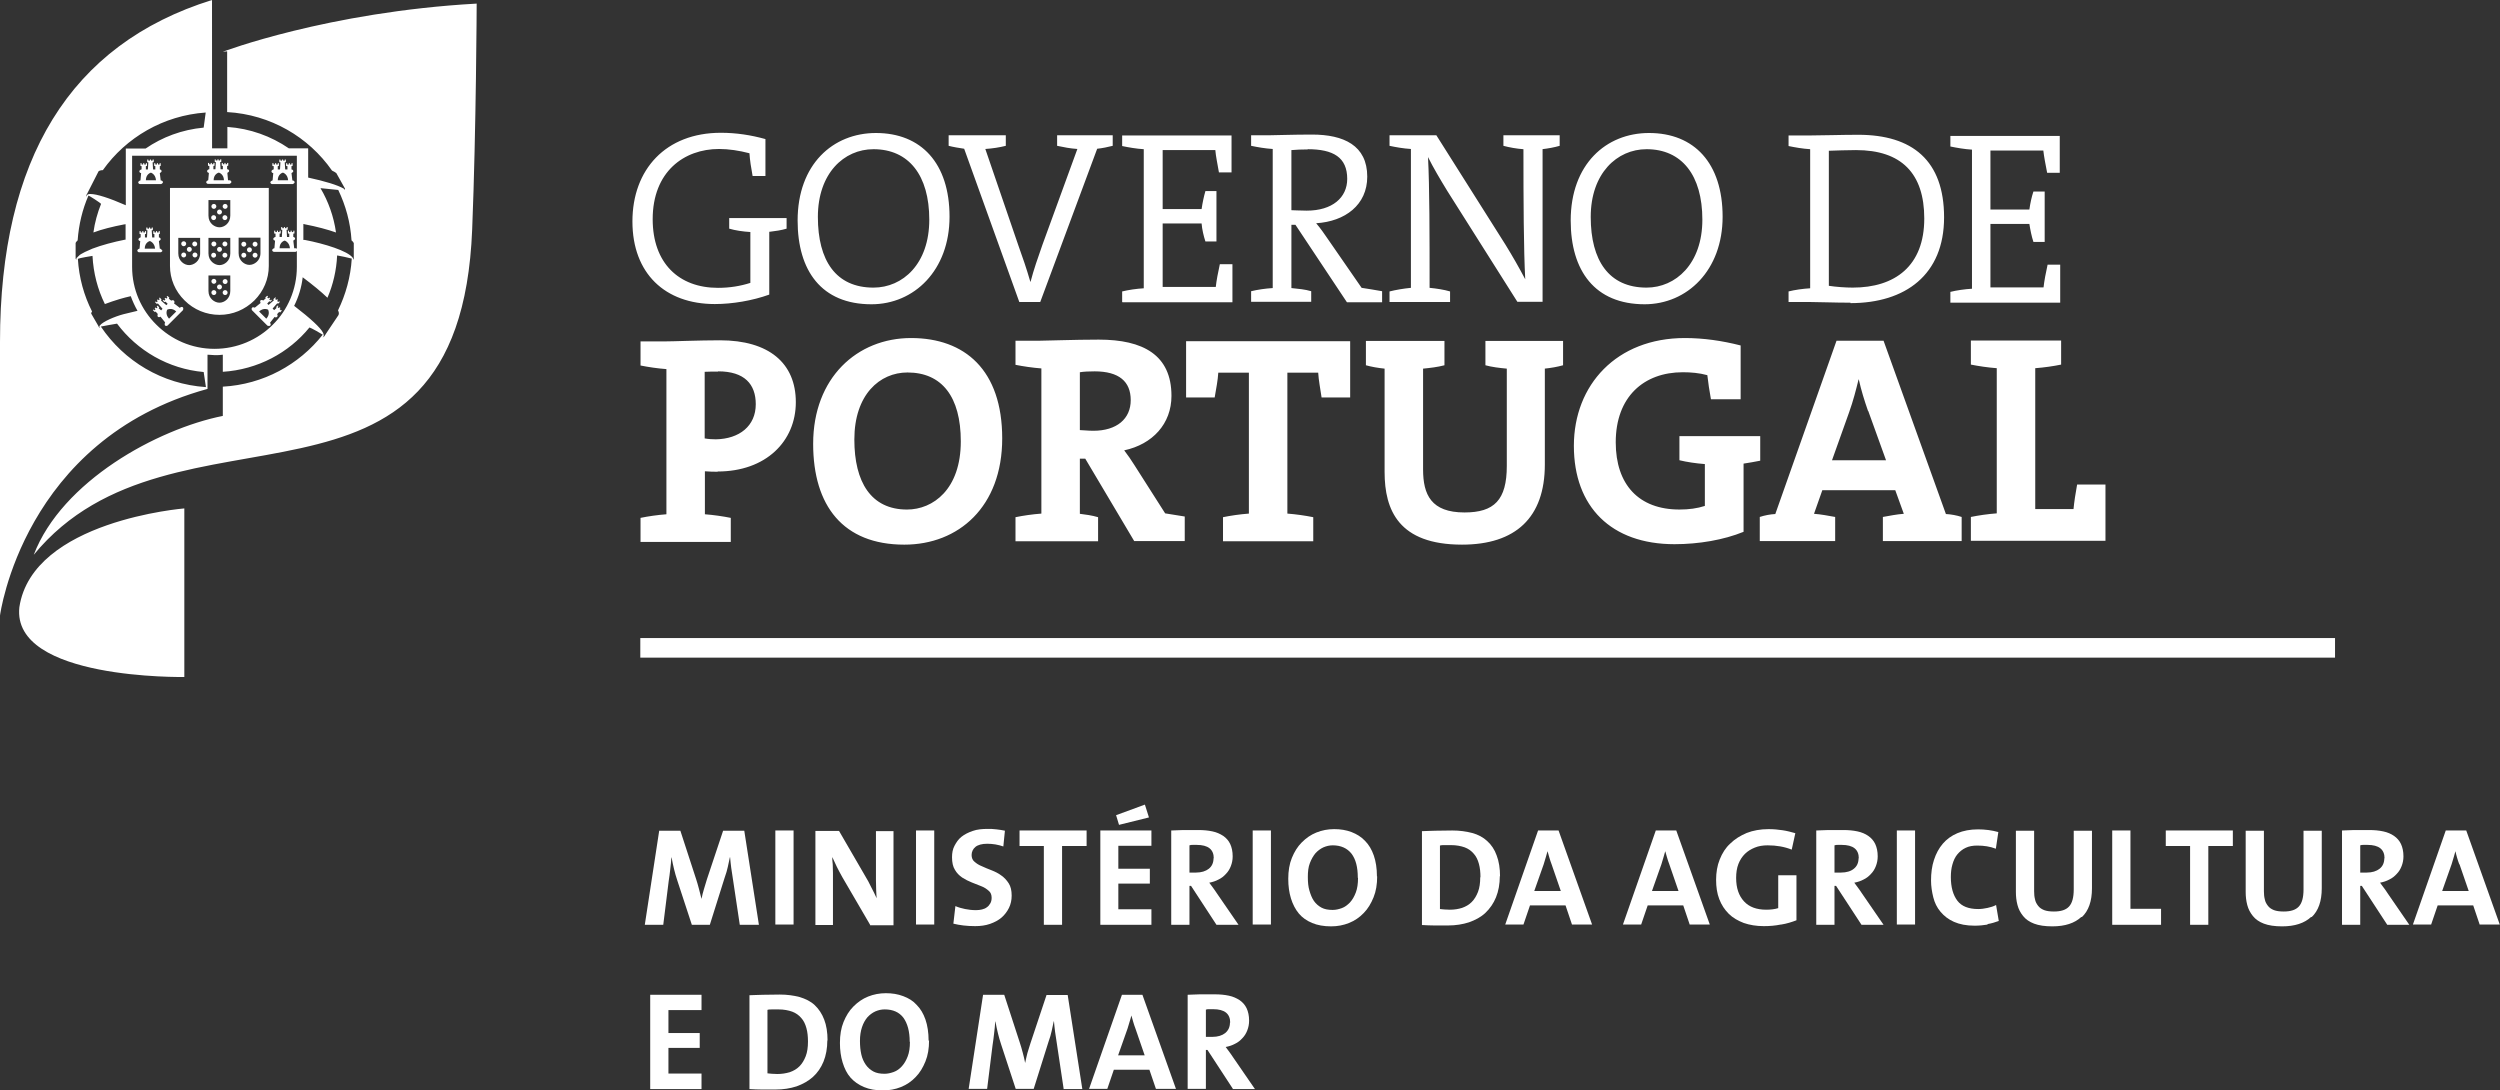 <svg xmlns="http://www.w3.org/2000/svg" id="Layer_1" data-name="Layer 1" viewBox="0 0 111.08 48.45"><rect x="0" y="0" width="111.08" height="48.45" fill="#333333" stroke="none"/><defs><style>      .cls-1 {        fill: #fff;        stroke-width: 0px;      }    </style></defs><g><path class="cls-1" d="m32.87,41.09l-.3-2c-.03-.19-.06-.37-.08-.53-.02-.17-.04-.32-.05-.47h-.01c-.03.13-.06.27-.09.42-.03.15-.08.31-.14.48l-.66,2.1h-.8l-.64-1.95c-.06-.18-.11-.35-.15-.52-.04-.17-.08-.35-.11-.52h-.01c-.01.19-.03.36-.05.53-.02.17-.04.35-.07.53l-.24,1.93h-.82l.64-4.18h.94l.7,2.15c.04.12.08.26.12.41.04.15.08.31.12.47h0c.03-.16.07-.31.11-.44s.08-.27.13-.43l.72-2.16h.94l.65,4.18s-.85,0-.85,0Z"></path><path class="cls-1" d="m34.45,41.09v-4.19h.81v4.18s-.81,0-.81,0Z"></path><path class="cls-1" d="m38.66,41.09l-1.23-2.11c-.09-.16-.17-.31-.25-.47-.07-.15-.14-.3-.2-.43,0,.09,0,.2.02.32,0,.12.01.25.01.39,0,.14,0,.27,0,.42,0,.14,0,.27,0,.4v1.49h-.78v-4.18h1.05l1.16,2c.1.16.19.33.27.5.09.17.17.33.24.49,0-.1-.02-.23-.02-.36,0-.14-.01-.29-.01-.44s0-.31,0-.46c0-.15,0-.29,0-.42v-1.3h.78v4.18s-1.04,0-1.04,0Z"></path><path class="cls-1" d="m40.7,41.09v-4.19h.81v4.18s-.81,0-.81,0Z"></path><path class="cls-1" d="m44.95,39.8c0,.19-.04.38-.12.54-.08.16-.19.31-.33.43s-.31.21-.51.28-.42.1-.66.1c-.37,0-.69-.04-.97-.11l.09-.78c.14.06.28.1.43.13.15.03.31.05.48.05.1,0,.19-.01.27-.03s.16-.05.22-.1c.06-.04.11-.1.15-.17.04-.07.06-.15.06-.25,0-.13-.04-.24-.13-.31-.09-.08-.19-.15-.32-.2s-.27-.11-.43-.17c-.15-.06-.29-.13-.43-.22-.13-.09-.24-.2-.32-.34-.09-.14-.13-.33-.13-.56,0-.19.03-.36.11-.51s.17-.29.31-.4c.14-.11.3-.19.5-.26s.42-.09.67-.09c.12,0,.24,0,.38.02s.26.03.38.06l-.07.7c-.12-.04-.23-.07-.35-.09-.12-.02-.24-.03-.37-.03-.23,0-.41.05-.52.14-.11.09-.17.22-.17.36,0,.12.04.23.13.3.09.08.2.15.33.2.13.06.27.12.43.18.15.06.3.13.43.23.13.09.24.21.33.35.09.14.13.32.13.54Z"></path><path class="cls-1" d="m47.19,37.59v3.5h-.81v-3.5h-1.08v-.69h2.98v.69s-1.09,0-1.09,0Z"></path><path class="cls-1" d="m48.89,41.09v-4.19h2.27v.68h-1.47v1.02h1.4v.66h-1.4v1.14h1.47v.69h-2.27Zm.83-4.44l-.13-.43,1.28-.47.18.57-1.33.33Z"></path><path class="cls-1" d="m54.05,41.09l-1.13-1.73h-.07v1.73h-.81v-4.19c.17,0,.35-.02.54-.02.2,0,.42,0,.66,0s.44.02.63.06c.19.04.34.11.48.2.13.09.24.21.31.36.07.15.11.33.11.55,0,.16-.03.3-.08.43-.05.13-.12.25-.22.35-.09.1-.2.19-.33.25-.13.07-.26.11-.41.14.06.08.12.16.17.23s.11.15.16.23l.97,1.41h-1Zm-.12-2.95c0-.4-.25-.6-.76-.6-.06,0-.11,0-.17,0s-.1,0-.15.02v1.21s.07,0,.12,0,.11,0,.17,0c.24,0,.43-.06.57-.17.14-.11.21-.27.21-.47Z"></path><path class="cls-1" d="m55.66,41.09v-4.19h.81v4.18s-.81,0-.81,0Z"></path><path class="cls-1" d="m61.19,38.94c0,.35-.05.66-.16.93-.11.27-.25.51-.44.7-.18.19-.4.34-.65.44-.25.1-.51.15-.8.15-.32,0-.6-.05-.84-.15-.24-.1-.44-.24-.59-.42s-.27-.41-.35-.67c-.08-.26-.12-.55-.12-.87,0-.35.05-.66.16-.93s.25-.5.44-.69.4-.34.65-.44c.25-.1.51-.15.79-.15s.53.04.77.13c.23.09.43.21.6.39.17.17.3.39.39.65.09.26.14.57.14.93Zm-.86.06c0-.47-.09-.82-.28-1.07-.19-.24-.47-.37-.83-.37-.15,0-.28.03-.42.09-.13.06-.25.15-.35.26-.1.12-.18.26-.25.44s-.09.38-.09.62.02.43.07.6.11.33.2.46.21.23.34.3.3.1.49.1c.14,0,.27-.03.41-.08s.25-.14.36-.25c.11-.12.19-.26.26-.44.07-.18.1-.4.1-.65Z"></path><path class="cls-1" d="m66.64,38.92c0,.36-.06.68-.17.95-.11.27-.27.5-.47.69-.2.19-.45.32-.73.42-.28.09-.59.14-.93.14-.22,0-.42,0-.61,0s-.37-.01-.55-.02v-4.17c.17,0,.37-.02.6-.02.24,0,.49-.01.75-.01.32,0,.61.04.88.11.26.07.49.19.67.36.18.16.33.38.42.64.1.26.15.57.15.94Zm-.86.06c0-.22-.02-.42-.07-.6-.05-.18-.12-.33-.23-.45-.1-.12-.24-.22-.4-.28-.17-.06-.37-.1-.61-.1-.1,0-.18,0-.27,0-.08,0-.16,0-.22.02v2.82c.06,0,.12.02.2.02.08,0,.16.01.24.01.2,0,.38-.03.54-.08.17-.06.31-.14.43-.26.12-.12.21-.27.28-.45.07-.18.1-.4.1-.65Z"></path><path class="cls-1" d="m69.85,41.09l-.29-.86h-1.58l-.29.85h-.81l1.46-4.18h.91l1.49,4.18s-.89,0-.89,0Zm-.91-2.69c-.04-.1-.07-.2-.1-.3-.03-.1-.05-.19-.08-.28h0c-.03.09-.05.18-.08.28-.03.1-.06.19-.09.3l-.42,1.19h1.18l-.41-1.19Z"></path><path class="cls-1" d="m75.08,41.09l-.29-.86h-1.58l-.29.85h-.81l1.46-4.18h.91l1.49,4.18s-.89,0-.89,0Zm-.91-2.69c-.04-.1-.07-.2-.1-.3-.03-.1-.05-.19-.08-.28h0c-.03.09-.05.18-.08.28-.03.1-.06.19-.09.3l-.42,1.19h1.18l-.41-1.19Z"></path><path class="cls-1" d="m79.12,41.08c-.25.05-.49.07-.75.07-.33,0-.63-.05-.89-.14-.26-.1-.49-.23-.67-.41-.18-.18-.32-.39-.42-.65s-.14-.54-.14-.86.05-.63.16-.9c.11-.28.26-.52.47-.71.2-.2.45-.35.73-.47.28-.11.61-.17.97-.17.22,0,.43.02.63.05s.38.08.56.13l-.16.73c-.33-.13-.68-.19-1.07-.19-.21,0-.4.03-.57.1s-.32.16-.44.28-.22.27-.29.45c-.07.18-.1.39-.1.62,0,.45.12.79.35,1.04.23.25.56.37.99.37.19,0,.37-.02.53-.07v-1.46h.81v2c-.21.08-.43.15-.68.19Z"></path><path class="cls-1" d="m82.71,41.09l-1.13-1.73h-.07v1.73h-.81v-4.19c.17,0,.35-.02.54-.02.2,0,.42,0,.66,0s.44.02.63.06c.19.04.35.11.48.2.13.09.24.21.31.36.07.15.11.33.11.55,0,.16-.03.3-.08.43-.05.13-.12.25-.22.35-.09.1-.2.19-.33.25-.13.07-.26.11-.41.14.06.08.12.16.17.23s.11.15.16.23l.97,1.41h-1Zm-.12-2.95c0-.4-.25-.6-.76-.6-.06,0-.12,0-.17,0s-.1,0-.15.02v1.21s.07,0,.12,0,.11,0,.17,0c.24,0,.44-.06.57-.17.14-.11.21-.27.21-.47Z"></path><path class="cls-1" d="m84.28,41.09v-4.19h.81v4.18s-.81,0-.81,0Z"></path><path class="cls-1" d="m88.32,41.08c-.19.03-.38.05-.58.05-.37,0-.67-.06-.92-.17-.25-.11-.44-.26-.6-.45s-.26-.4-.32-.64c-.06-.24-.1-.49-.1-.75,0-.33.04-.64.13-.91.09-.28.22-.52.39-.72.17-.2.39-.36.65-.47.26-.11.57-.17.92-.17.15,0,.3.01.46.03.15.02.3.05.44.09l-.11.74c-.26-.1-.53-.14-.83-.14-.19,0-.37.03-.51.1-.15.07-.27.17-.37.29s-.17.27-.22.45c-.05.17-.07.36-.07.56,0,.45.1.8.29,1.05s.5.37.93.37c.13,0,.27-.02.41-.05s.27-.07.38-.13l.12.71c-.16.06-.33.11-.51.14Z"></path><path class="cls-1" d="m92.48,40.74c-.3.28-.73.42-1.29.42-.33,0-.6-.04-.81-.12-.21-.08-.37-.19-.49-.34s-.2-.3-.25-.49c-.05-.19-.07-.38-.07-.57v-2.73h.81v2.69c0,.13.01.25.04.36.02.11.07.2.14.29s.15.14.27.19c.11.04.25.06.43.06.31,0,.53-.07.67-.22.14-.15.21-.4.21-.76v-2.61h.81v2.56c0,.57-.15,1-.45,1.28Z"></path><path class="cls-1" d="m93.85,41.09v-4.19h.81v3.48h1.36v.71s-2.16,0-2.16,0Z"></path><path class="cls-1" d="m98.12,37.59v3.5h-.81v-3.5h-1.08v-.69h2.98v.69s-1.08,0-1.08,0Z"></path><path class="cls-1" d="m102.69,40.74c-.3.28-.73.42-1.29.42-.33,0-.6-.04-.81-.12-.21-.08-.37-.19-.49-.34s-.2-.3-.25-.49c-.05-.19-.07-.38-.07-.57v-2.73h.81v2.69c0,.13.01.25.04.36.02.11.07.2.14.29s.15.14.27.19c.11.04.25.06.43.06.31,0,.53-.07.67-.22.14-.15.21-.4.21-.76v-2.61h.81v2.56c0,.57-.15,1-.45,1.28Z"></path><path class="cls-1" d="m106.07,41.09l-1.13-1.73h-.07v1.73h-.81v-4.19c.17,0,.35-.02.54-.02.2,0,.42,0,.66,0s.44.02.63.06c.19.04.35.11.48.2.13.09.24.21.31.36.07.15.11.33.11.55,0,.16-.03.3-.08.43-.05.13-.12.25-.22.35-.09.1-.2.19-.33.25-.13.07-.26.11-.41.14.06.08.12.16.17.23.06.08.11.15.16.23l.97,1.41h-1Zm-.12-2.95c0-.4-.25-.6-.76-.6-.06,0-.11,0-.17,0s-.1,0-.15.02v1.21s.07,0,.12,0,.11,0,.17,0c.24,0,.43-.06.57-.17.14-.11.21-.27.21-.47Z"></path><path class="cls-1" d="m110.18,41.09l-.29-.86h-1.58l-.29.85h-.81l1.46-4.18h.91l1.49,4.18s-.89,0-.89,0Zm-.91-2.69c-.04-.1-.07-.2-.1-.3-.03-.1-.05-.19-.07-.28h0c-.03.09-.05.18-.08.28-.03.1-.06.19-.09.3l-.42,1.19h1.18l-.41-1.19Z"></path></g><g><path class="cls-1" d="m28.89,48.38v-4.18h2.28v.68h-1.47v1.02h1.39v.66h-1.39v1.14h1.47v.69h-2.28Z"></path><path class="cls-1" d="m36.76,46.22c0,.36-.06.68-.17.95-.11.27-.27.5-.47.68-.2.18-.45.32-.73.42-.28.09-.59.14-.93.14-.22,0-.42,0-.61,0s-.37-.01-.55-.02v-4.17c.16,0,.37-.02.6-.02.24,0,.49-.01.75-.01.32,0,.61.04.88.11.26.08.49.19.67.36.18.17.32.38.42.64.1.26.15.57.15.94Zm-.86.06c0-.22-.02-.42-.07-.6-.05-.18-.12-.33-.23-.45-.1-.12-.24-.22-.4-.28-.17-.06-.37-.1-.61-.1-.09,0-.18,0-.27,0-.08,0-.16,0-.22.02v2.82c.06,0,.12.02.2.02.08,0,.16.01.24.01.2,0,.38-.03.55-.08.17-.06.31-.14.43-.26.12-.12.21-.27.28-.45.07-.18.1-.4.1-.64Z"></path><path class="cls-1" d="m41.28,46.23c0,.35-.05.66-.16.93s-.25.51-.44.7c-.18.19-.4.34-.65.44-.25.1-.52.15-.8.15-.32,0-.6-.05-.84-.15-.24-.1-.44-.24-.6-.42s-.27-.41-.35-.67c-.08-.26-.12-.55-.12-.87,0-.35.05-.66.16-.93s.25-.5.44-.69.4-.34.65-.44c.25-.1.51-.15.79-.15s.53.04.77.13.44.21.6.39c.17.17.3.39.39.65.09.26.14.58.14.94Zm-.86.06c0-.47-.1-.82-.28-1.07-.19-.25-.47-.37-.83-.37-.15,0-.28.03-.42.09-.13.06-.25.15-.35.26-.1.12-.18.26-.24.44s-.09.38-.09.61.02.42.06.6.11.33.2.46.21.23.34.3.3.1.49.1c.14,0,.27-.03.41-.08s.26-.14.36-.25c.11-.12.19-.26.26-.44.07-.18.1-.39.1-.65Z"></path><path class="cls-1" d="m47.26,48.38l-.3-2c-.03-.19-.06-.37-.08-.53-.02-.17-.04-.32-.05-.47h-.01c-.03.13-.06.27-.09.42-.03.15-.08.31-.14.48l-.66,2.1h-.8l-.64-1.95c-.06-.18-.11-.35-.15-.52-.04-.17-.08-.34-.11-.52h-.01c-.01.19-.03.36-.05.53-.02.17-.04.35-.07.53l-.24,1.93h-.82l.64-4.18h.94l.7,2.15c.04.12.08.26.12.41.04.15.08.31.11.47h0c.03-.16.07-.31.1-.44.04-.13.08-.27.13-.42l.72-2.16h.94l.65,4.18s-.85,0-.85,0Z"></path><path class="cls-1" d="m51.36,48.38l-.29-.85h-1.58l-.29.85h-.81l1.46-4.18h.91l1.49,4.18h-.89Zm-.91-2.68c-.04-.1-.07-.2-.1-.3-.03-.09-.05-.19-.08-.28h0c-.02.09-.05.18-.08.28-.03.1-.06.19-.09.3l-.42,1.19h1.18l-.41-1.19Z"></path><path class="cls-1" d="m54.78,48.38l-1.13-1.73h-.07v1.73h-.81v-4.18c.17,0,.35-.02.54-.02.2,0,.42,0,.66,0s.44.02.63.06c.19.04.34.11.48.2.13.09.24.21.31.36.07.15.11.33.11.55,0,.16-.03.3-.08.43-.05.13-.12.25-.22.35-.09.1-.2.19-.33.25-.13.07-.26.11-.41.14.06.08.12.16.17.23s.11.15.16.23l.97,1.41h-1Zm-.12-2.94c0-.4-.25-.6-.76-.6-.06,0-.11,0-.17,0s-.1,0-.15.02v1.21s.07,0,.12,0,.11,0,.17,0c.24,0,.43-.06.57-.17.14-.12.21-.27.21-.47Z"></path></g><rect class="cls-1" x="28.45" y="28.35" width="75.3" height=".87"></rect><path class="cls-1" d="m31.89,20.96c-.16,0-.36,0-.57-.02v1.91c.39.03.8.09,1.15.16v1.07h-4.01v-1.07c.34-.07.75-.13,1.15-.16v-6.45c-.4-.03-.8-.09-1.15-.16v-1.07h1.03c.42,0,1.58-.05,2.5-.05,2.17,0,3.37,1.01,3.37,2.75,0,1.73-1.32,3.08-3.48,3.08m.02-4.44c-.21,0-.39,0-.59.01v2.96c.17.03.34.04.5.04,1.04-.02,1.77-.59,1.77-1.56,0-.89-.5-1.46-1.67-1.46m8.27,7.7c-2.72,0-4.05-1.73-4.05-4.48,0-2.94,1.96-4.7,4.35-4.7s4.05,1.42,4.05,4.46-1.94,4.72-4.35,4.72m.14-7.65c-1.23,0-2.36.98-2.36,2.98,0,1.89.74,3.11,2.34,3.11,1.16,0,2.39-.9,2.39-3.03,0-1.98-.84-3.06-2.37-3.06m10.08,7.5l-2.18-3.67h-.24v2.45c.25.03.54.07.81.15v1.07h-3.67v-1.07c.34-.07.75-.13,1.15-.16v-6.45c-.39-.03-.8-.09-1.15-.16v-1.07h1.03c.34,0,1.58-.05,2.67-.05,1.97,0,3.23.68,3.23,2.5,0,1.24-.84,2.15-2.1,2.42.16.21.32.44.45.65l1.37,2.15c.25.04.57.09.87.14v1.09s-2.25,0-2.25,0Zm-1.76-7.55c-.24,0-.49.01-.66.04v2.57c.12,0,.34.03.6.03,1.04,0,1.66-.53,1.66-1.36s-.52-1.28-1.61-1.28m10.09,1.16c-.06-.41-.13-.76-.15-1.1h-1.37v6.26c.39.03.8.09,1.15.16v1.07h-4.01v-1.07c.34-.07.75-.13,1.15-.16v-6.26h-1.36c-.02.34-.09.69-.16,1.1h-1.27v-2.5h7.29v2.5h-1.26Zm9.92-1.28v4.26c0,2.36-1.3,3.56-3.68,3.56-2.81,0-3.44-1.53-3.44-3.23v-4.59c-.29-.03-.58-.08-.83-.15v-1.08h3.49v1.08c-.3.08-.64.12-.95.15v4.48c0,1.12.36,1.91,1.84,1.91,1.32,0,1.88-.55,1.88-2.07v-4.32c-.32-.03-.66-.07-.95-.15v-1.08h3.45v1.08c-.25.07-.53.12-.82.15m8.84,4.23v3.02c-.88.36-1.99.55-3.07.55-2.81,0-4.47-1.66-4.47-4.37s1.9-4.79,4.93-4.79c.83,0,1.66.12,2.48.33v2.39h-1.32c-.07-.38-.12-.72-.16-1.07-.36-.1-.74-.13-1.09-.13-1.73,0-2.98,1.09-2.98,3.11,0,1.89,1.03,2.99,2.83,2.99.42,0,.79-.05,1.13-.16v-1.86c-.4-.03-.8-.09-1.13-.17v-1.07h3.59v1.09c-.24.05-.49.09-.74.13m6.19,3.44v-1.07c.28-.05.63-.12.93-.14l-.38-1.05h-3.24l-.37,1.05c.3.02.66.09.94.14v1.07h-3.35v-1.07c.21-.07.47-.12.69-.13l2.72-7.7h2.09l2.77,7.7c.22.01.49.06.7.13v1.07h-3.51Zm-.66-5.78c-.17-.49-.3-.91-.41-1.4h-.01c-.11.45-.24.96-.42,1.46l-.76,2.13h2.4l-.79-2.19Zm4.57,5.78v-1.07c.34-.07.75-.13,1.15-.16v-6.45c-.4-.03-.8-.09-1.15-.16v-1.07h4.01v1.07c-.34.07-.75.13-1.15.16v6.26h1.7c.03-.32.09-.7.16-1.09h1.26v2.5h-5.98Zm-53.39-13.75v2.8c-.75.27-1.64.42-2.42.42-2.21,0-3.66-1.36-3.66-3.67s1.48-3.94,3.93-3.94c.68,0,1.33.1,1.98.28v1.64h-.57c-.07-.37-.12-.7-.14-1.01-.46-.12-.92-.19-1.35-.19-1.56,0-2.95,1.01-2.95,3.12,0,1.95,1.16,3.05,2.9,3.05.53,0,1-.08,1.44-.22v-2.26c-.33-.02-.67-.07-.94-.15v-.47h2.55v.47c-.23.07-.5.11-.76.14m4.53,3.22c-2.22,0-3.28-1.49-3.28-3.72,0-2.5,1.57-3.89,3.48-3.89,2.01,0,3.27,1.34,3.27,3.72s-1.57,3.89-3.47,3.89m.09-6.89c-1.31,0-2.47,1.07-2.47,3.01s.8,3.14,2.47,3.14c1.3,0,2.48-1.05,2.48-3.02s-.91-3.13-2.48-3.13m6.45,4.31c.16.44.36,1.02.52,1.58h.01c.14-.54.33-1.08.53-1.65l1.55-4.25c-.31-.02-.62-.08-.9-.14v-.47h2.47v.47c-.19.05-.48.11-.69.13l-2.53,6.81h-.93l-2.45-6.81c-.21-.03-.5-.08-.69-.13v-.47h2.54v.47c-.27.07-.6.12-.91.14l1.48,4.32Zm4.6,2.48v-.47c.29-.07.63-.12.96-.14v-6.18c-.33-.02-.67-.08-.96-.14v-.47h4.86v1.64h-.56c-.06-.36-.14-.72-.16-.99h-2.34v2.62h1.73c.04-.28.1-.56.17-.8h.49v2.24h-.49c-.08-.24-.15-.54-.17-.8h-1.73v2.82h2.36c.03-.28.1-.65.18-1.01h.56v1.69s-4.88,0-4.88,0Zm9.98,0l-2.28-3.43h-.18v2.81c.3.03.62.06.88.14v.47h-2.67v-.47c.29-.07.63-.12.96-.14v-6.18c-.33-.02-.67-.08-.96-.14v-.47h.85c.3,0,.97-.03,1.86-.03,1.4,0,2.45.48,2.45,1.87,0,1.26-.99,1.99-2.27,2.07.19.22.37.48.54.73l1.48,2.14c.26.04.58.09.91.15v.49s-1.56,0-1.56,0Zm-1.73-6.78c-.28,0-.5.01-.73.03v2.67c.13,0,.35.02.68.02,1.14,0,1.8-.58,1.8-1.41,0-.96-.62-1.32-1.76-1.32m10.44-.01v6.79h-1.12l-3.11-4.92c-.33-.54-.62-1.03-.86-1.51.07,1.33.07,3.49.07,5.81.31.03.64.08.91.16v.47h-2.69v-.47c.28-.07.63-.13.95-.16v-6.17c-.33-.02-.67-.08-.95-.14v-.47h2.08l3.07,4.86c.32.52.6,1.01.88,1.54-.07-1.31-.08-3.46-.08-5.78-.3-.02-.63-.08-.89-.15v-.47h2.5v.47c-.24.07-.52.12-.78.15m4.56,6.89c-2.22,0-3.29-1.49-3.29-3.72,0-2.5,1.57-3.89,3.48-3.89,2.01,0,3.27,1.34,3.27,3.72s-1.57,3.89-3.47,3.89m.09-6.89c-1.31,0-2.48,1.07-2.48,3.01s.81,3.14,2.48,3.14c1.29,0,2.48-1.05,2.48-3.02s-.91-3.13-2.48-3.13m9.06,6.82c-.74,0-1.37-.03-1.79-.03h-.96v-.47c.28-.07.63-.12.96-.14v-6.18c-.33-.02-.67-.08-.96-.14v-.47h.95c.58,0,1.38-.03,2.15-.03,2.4,0,3.81,1.14,3.81,3.67,0,2.55-1.72,3.81-4.16,3.81m.25-6.8c-.41,0-.9.02-1.21.03v6c.31.05.76.08,1.06.08,1.88,0,3.18-.96,3.18-3.07,0-2.01-1.02-3.04-3.03-3.04m4.19,6.77v-.47c.28-.07.63-.12.96-.14v-6.18c-.33-.02-.67-.08-.96-.14v-.47h4.86v1.64h-.56c-.07-.36-.14-.72-.17-.99h-2.35v2.62h1.73c.04-.28.1-.56.18-.8h.5v2.24h-.5c-.08-.24-.14-.54-.18-.8h-1.73v2.82h2.36c.03-.28.1-.65.18-1.01h.56v1.69s-4.88,0-4.88,0ZM8.19,22.59v7.49s-7.68.14-7.33-3.1c.58-3.85,7.33-4.39,7.33-4.39m-.99-11.46s-.04-.08-.08-.08h-.02l-.04-.34s.08-.04.08-.08c0-.05-.04-.08-.08-.08h0v-.15s0,0,0,0h.03s.01,0,.01-.02v-.11h-.05v.06h-.07v-.06h-.05v.06h-.07v-.06h-.05v.11s0,.02.02.02h.03v.15h-.1l-.02-.32h.03s.02,0,.02-.01v-.11h-.05v.05h-.07v-.05h-.05v.05h-.07v-.05h-.05v.1s0,.02.02.02h.03l-.02.32h-.09v-.15s0,0,0,0h.03s.02,0,.02-.02v-.11h-.05v.06h-.07v-.06h-.05v.06h-.07v-.06h-.05v.11s0,.02.02.02h.03v.15h-.02s-.08.04-.08.08c0,.04.03.08.08.08l-.03.34h-.02s-.08.04-.08.08c0,.04.04.08.08.08h.96s.08-.03.08-.08m-.79-.08c0-.28.22-.34.23-.34,0,0,.21.07.23.34h-.45Zm1.56,2.63h0s-.26-.2-.26-.2c.03-.04.03-.08,0-.12-.03-.03-.09-.03-.12,0h0s-.11-.09-.11-.09h0s.02-.03.02-.03c0,0,0-.02,0-.02l-.08-.07-.04.03.04.04-.05.05-.04-.04-.04.04.04.04-.05.05-.04-.04-.03.03.07.07s.02,0,.03,0l.02-.02h0s.1.1.1.1l-.06.06-.24-.21.02-.02s0-.02,0-.03l-.07-.08-.04.03.04.04-.05.05-.04-.04-.04.04.04.04-.05.05-.04-.04-.03.04.07.07s.02,0,.03,0l.02-.02.21.24-.06.07-.11-.09h0s.02-.03.02-.03c0,0,0-.02,0-.02l-.07-.07-.04.03.04.04-.05.05-.04-.04-.04.04.04.04-.05.05-.04-.04-.03.03.08.08s.02,0,.02,0l.02-.02h0s.1.11.1.11h0s-.03.09,0,.12c.03.03.08.03.12,0l.21.26h-.01s-.03.09,0,.13c.03.03.09.03.12,0l.68-.68s.03-.08,0-.12c-.03-.03-.08-.03-.12,0m-.5.5c-.19-.21-.08-.4-.08-.4,0,0,.2-.11.4.08l-.32.32Zm-1.31-5.98h.96s.08-.04.08-.08-.04-.08-.08-.08h-.02l-.04-.33s.08-.04.08-.08c0-.05-.04-.08-.08-.08h0v-.15s0,0,0,0h.03s.01,0,.01-.02v-.11h-.05v.06h-.07v-.06h-.05v.06h-.07v-.06h-.05v.11s0,.02.02.02h.03v.15h-.1l-.02-.32h.03s.02,0,.02-.02v-.1h-.05v.05h-.07v-.05h-.05v.05h-.07v-.05h-.05v.1s0,.02.02.02h.03l-.02.32h-.09v-.15s0,0,0,0h.03s.02,0,.02-.02v-.11h-.05v.06h-.07v-.06h-.05v.06h-.07v-.06h-.05v.11s0,.02.02.02h.03v.15h-.02s-.08.03-.08.08c0,.04.03.08.08.08l-.03.33h-.02s-.08.04-.08.08.04.08.08.08m.48-.51s.21.06.23.34h-.45c0-.28.22-.34.23-.34m5.34.51h.96s.08-.04.08-.08-.04-.08-.08-.08h-.02l-.04-.33s.08-.04.08-.08c0-.05-.04-.08-.08-.08h0v-.15s0,0,0,0h.03s.02,0,.02-.02v-.11h-.05v.06h-.07v-.06h-.05v.06h-.07v-.06h-.05v.11s0,.02.02.02h.04v.15h-.1l-.02-.32h.03s.02,0,.02-.02v-.1h-.05v.05h-.07v-.05h-.05v.05h-.07v-.05h-.05v.1s0,.02.02.02h.03l-.02.32h-.1v-.15s0,0,0,0h.03s.02,0,.02-.02v-.11h-.05v.06h-.07v-.06h-.05v.06h-.07v-.06h-.05v.11s0,.02.02.02h.04v.15h-.02s-.08.03-.08.08c0,.04.03.08.08.08l-.03.33h-.02s-.08.04-.08.08c0,.04.04.08.08.08m.48-.51h0s.21.06.23.34h-.46c0-.28.22-.34.23-.34m-2.42.34h-.02l-.03-.33s.08-.04.08-.08c0-.05-.04-.08-.08-.08h-.01v-.15s0,0,0,0h.03s.02,0,.02-.02v-.11h-.05v.06h-.07v-.06h-.05v.06h-.07v-.06h-.05v.11s0,.02.02.02h.03v.15h-.1l-.02-.32h.03s.02,0,.02-.02v-.1h-.05v.05h-.07v-.05h-.05v.05h-.08v-.05h-.04v.1s0,.02.02.02h.03l-.02.32h-.09v-.15s0,0,0,0h.03s.02,0,.02-.02v-.11h-.05v.06h-.07v-.06h-.05v.06h-.07v-.06h-.05v.11s0,.02.02.02h.04v.15h-.02s-.08.03-.08.08c0,.04.03.08.08.08l-.03.33h-.01s-.08.04-.08.08.04.08.08.08h.96s.08-.04.08-.08-.04-.08-.08-.08m-.71,0c0-.28.22-.34.23-.34s.22.06.23.34h-.45Zm2.98,5.77l-.05-.05.04-.04-.04-.04-.04.04-.05-.05.04-.04-.03-.03-.07.07s0,.02,0,.02l.02.02h0s-.11.1-.11.1l-.07-.07.21-.24.02.02s.02,0,.02,0l.07-.07-.03-.04-.04.04-.05-.05.04-.04-.04-.04-.04.04-.05-.05.04-.04-.03-.03-.08.08s0,.02,0,.03l.02.02-.24.21-.06-.06.1-.11h0s.02.03.02.03c0,0,.02,0,.02,0l.07-.07-.04-.03-.03.04-.05-.05.04-.04-.04-.04-.04.04-.05-.05.04-.04-.04-.03-.08.07s0,.02,0,.02l.02.02h0s-.11.1-.11.1h0s-.08-.04-.12-.01c-.03.03-.03.08,0,.12l-.26.21h0s-.08-.04-.12,0c-.03.03-.03.08,0,.12l.68.68s.08.03.12,0,.03-.08,0-.12h-.01s.21-.27.21-.27c.03.03.08.03.11,0,.03-.03.03-.08,0-.12h0s.1-.11.1-.11h0s.02.03.02.03c0,0,.02,0,.02,0l.07-.08-.03-.03-.04.04Zm-.64.38l-.32-.32c.21-.19.4-.08.4-.08h0s.11.2-.08.4m1.26-3.13h-.02l-.04-.34s.08-.04.08-.08c0-.05-.04-.08-.08-.08h0v-.15s0,0,0,0h.03s.02,0,.02-.02v-.11h-.05v.06h-.07v-.06h-.05v.06h-.07v-.06h-.05v.11s0,.02.02.02h.04v.15h-.1l-.02-.32h.03s.02,0,.02-.01v-.11h-.05v.05h-.07v-.05h-.05v.05h-.07v-.05h-.05v.1s0,.02.02.02h.03l-.02.32h-.1v-.15s0,0,0,0h.03s.02,0,.02-.02v-.11h-.05v.06h-.07v-.06h-.05v.06h-.07v-.06h-.05v.11s0,.02.02.02h.04v.15h-.02s-.08.04-.08.08c0,.04.03.08.08.08l-.03.34h-.02s-.08.04-.08.08c0,.04.04.08.08.08h.96s.08-.03.08-.08c0-.05-.04-.08-.08-.08m-.71,0c0-.28.22-.34.23-.34h0s.21.07.23.34h-.46Zm-2.53,1.48c0-.06.05-.11.11-.11s.11.05.11.11-.05.11-.11.11c-.06,0-.11-.05-.11-.11m-1.84-1.18c0-.06.05-.11.11-.11s.11.05.11.11-.05.11-.11.11c-.06,0-.11-.05-.11-.11m1.34,1.67c0-.06.05-.11.11-.11s.11.05.11.11-.05.11-.11.11-.11-.05-.11-.11m.25-.25c0-.06.05-.11.11-.11s.11.05.11.11-.05.11-.11.11-.11-.05-.11-.11m-.25-.25c0-.06.05-.11.11-.11s.11.05.11.11-.05.11-.11.11c-.06,0-.11-.05-.11-.11m-1.09-1.42c0-.06.05-.11.11-.11s.11.05.11.11-.05.11-.11.11-.11-.05-.11-.11m1.59,1.92c0-.06.05-.11.11-.11s.11.05.11.11-.05.11-.11.11-.11-.05-.11-.11m-1.84-2.17c0-.06.05-.11.11-.11s.11.05.11.11-.05.11-.11.11-.11-.05-.11-.11m1.59.25c0-.06.05-.11.11-.11s.11.05.11.11-.05.11-.11.11-.11-.05-.11-.11m-1.09.25c0-.06.05-.11.11-.11s.11.05.11.11-.05.11-.11.11c-.06,0-.11-.05-.11-.11m.84-.49c0-.06.05-.11.11-.11s.11.05.11.11-.05.11-.11.11-.11-.05-.11-.11m.49,0c0-.06.05-.11.11-.11s.11.05.11.11-.05.11-.11.11-.11-.05-.11-.11m-1.34,0c0-.06.05-.11.11-.11s.11.05.11.11-.05.11-.11.11-.11-.05-.11-.11m.95.61c-.06,0-.11-.05-.11-.11s.05-.11.11-.11.11.05.11.11-.05.11-.11.11m.39-.11c0-.06.05-.11.11-.11s.11.05.11.11-.05.11-.11.11c-.06,0-.11-.05-.11-.11m1.34,0c0-.06.05-.11.11-.11s.11.05.11.11-.05.11-.11.11c-.06,0-.11-.05-.11-.11m0-.49c0-.06.05-.11.11-.11s.11.05.11.11-.05.11-.11.11-.11-.05-.11-.11m-.5.49c0-.06.05-.11.11-.11s.11.05.11.11-.05.11-.11.11c-.06,0-.11-.05-.11-.11m-1.34-1.67c0-.06.05-.11.11-.11s.11.05.11.11-.05.11-.11.11-.11-.05-.11-.11m1.34,1.18c0-.06.05-.11.11-.11s.11.05.11.11-.05.11-.11.11-.11-.05-.11-.11m.25.25c0-.06.05-.11.11-.11s.11.05.11.11-.05.11-.11.11-.11-.05-.11-.11m-1.09-1.43c0-.06.05-.11.11-.11s.11.05.11.11-.05.11-.11.11-.11-.05-.11-.11m-.49-.5c0-.06.05-.11.11-.11s.11.05.11.11-.05.11-.11.11-.11-.05-.11-.11m.25.25c0-.06.05-.11.11-.11s.11.05.11.11-.05.11-.11.11-.11-.05-.11-.11m.25-.25c0-.06.05-.11.11-.11s.11.05.11.11-.05.11-.11.11-.11-.05-.11-.11m-2.34-.81v3.46c0,.57.23,1.12.65,1.53.41.41.96.64,1.55.64s1.13-.23,1.55-.64c.41-.41.64-.95.64-1.53v-3.47h-4.38Zm1.71,2.21h.97v.69c0,.34-.27.52-.48.52s-.49-.18-.49-.52c0,0,0-.69,0-.69Zm-.37.69c0,.34-.28.52-.49.52s-.48-.18-.48-.52v-.69h.97s0,.69,0,.69Zm1.34,1.67c0,.34-.27.52-.48.52s-.49-.18-.49-.52v-.69h.97v.69Zm0-3.35c0,.34-.27.52-.48.52s-.49-.17-.49-.52v-.69h.97v.69Zm1.34,1.67c0,.34-.28.52-.49.52s-.48-.18-.48-.52v-.69h.97v.69Zm-1.48-8.97v2.7c1.93.11,3.62,1.11,4.66,2.6.08.04.14.07.19.11,0,0,0,0,0,0,.01.02.36.65.38.68.02.03,0,.07-.04.08.02,0,.05-.03-.01-.07-.28-.16-.84-.33-1.58-.49v-1.3h-.86c-.79-.54-1.72-.88-2.73-.95v.95h-.68V0C3.1,1.97,0,7.09,0,15.19v12.16s1.02-7.82,9.22-10.07h0v-1.52c.11,0,.22.02.33.02.12,0,.24,0,.35-.02v.76c1.55-.1,2.93-.84,3.85-1.97.06.01.57.3.59.32-1.05,1.33-2.64,2.21-4.44,2.31v1.3c-2.9.58-7.15,2.9-8.4,6.17,6.22-7.56,18.92-.25,19.48-14.46.18-4.5.2-10.03.2-10.03-6.63.37-11.28,2.14-11.28,2.14m-6.05,6.35l.53-1.04s0,0,0,0c.04-.03.11-.05.19-.05,1.03-1.45,2.69-2.43,4.57-2.56l-.09.67c-.96.09-1.84.42-2.58.93h-.88v2.52c-.73-.32-1.29-.5-1.57-.5-.08,0-.16,0-.18.13-.01-.05,0-.09,0-.1m-.42,2.79s-.05.06-.02.1c-.01,0-.04-.03-.04-.05v-.69s0,0,0,0c.01-.04.05-.08.09-.12.05-.7.21-1.37.48-1.99.03,0,.53.32.56.37-.16.4-.28.83-.34,1.27h0c.37-.14.85-.26,1.37-.36.02,0,.04,0,.06-.01v.69s-.02,0-.03,0c-.5.1-1.03.24-1.45.4h0s-.07.03-.11.05c-.15.06-.29.13-.39.19-.04.02-.07.05-.1.08-.03.03-.06.05-.08.08m.96,3.05s-.33-.57-.33-.57c0,0,0,0,0,0,0-.03.02-.06.04-.09-.36-.71-.58-1.5-.63-2.34.05-.03.62-.13.65-.13.04.77.23,1.49.55,2.14.2-.08.43-.15.65-.22.16-.05.33-.09.5-.13.08.22.18.44.3.65-.21.05-.42.1-.62.15-.38.1-.93.33-1.06.51-.01.02-.04.05.02.09-.03,0-.06-.02-.07-.05m.1,0s.68-.13.72-.13c.9,1.2,2.28,2.01,3.85,2.15l.1.67c-1.95-.13-3.64-1.16-4.67-2.69m2.47-.08c-.67-.66-1.08-1.57-1.08-2.57h0s0-4.94,0-4.94h7.32v4.94c0,1-.41,1.92-1.07,2.57-.66.66-1.58,1.07-2.59,1.07s-1.92-.41-2.59-1.08m8.1-.42s-.54.8-.55.82c0,0-.05.08-.07.11-.02.03-.05.06-.11.06.02,0,.13-.02.04-.21-.1-.21-.55-.63-1.28-1.19.2-.4.33-.83.38-1.27.44.33.82.64,1.1.91.25-.58.4-1.22.43-1.88.04,0,.6.12.65.14-.05.82-.27,1.6-.61,2.3.04.08.05.15.02.21m.69-2.5s-.03.04-.04.05c.03-.03,0-.08-.02-.1-.22-.3-1.24-.62-2.13-.79h-.06v-.71s.05.01.08.02c.52.1,1,.23,1.37.36-.1-.71-.34-1.38-.69-1.97.04,0,.72.07.79.08.33.69.54,1.44.59,2.24.05.04.08.08.1.12,0,0,0,.69,0,.69Z"></path></svg>